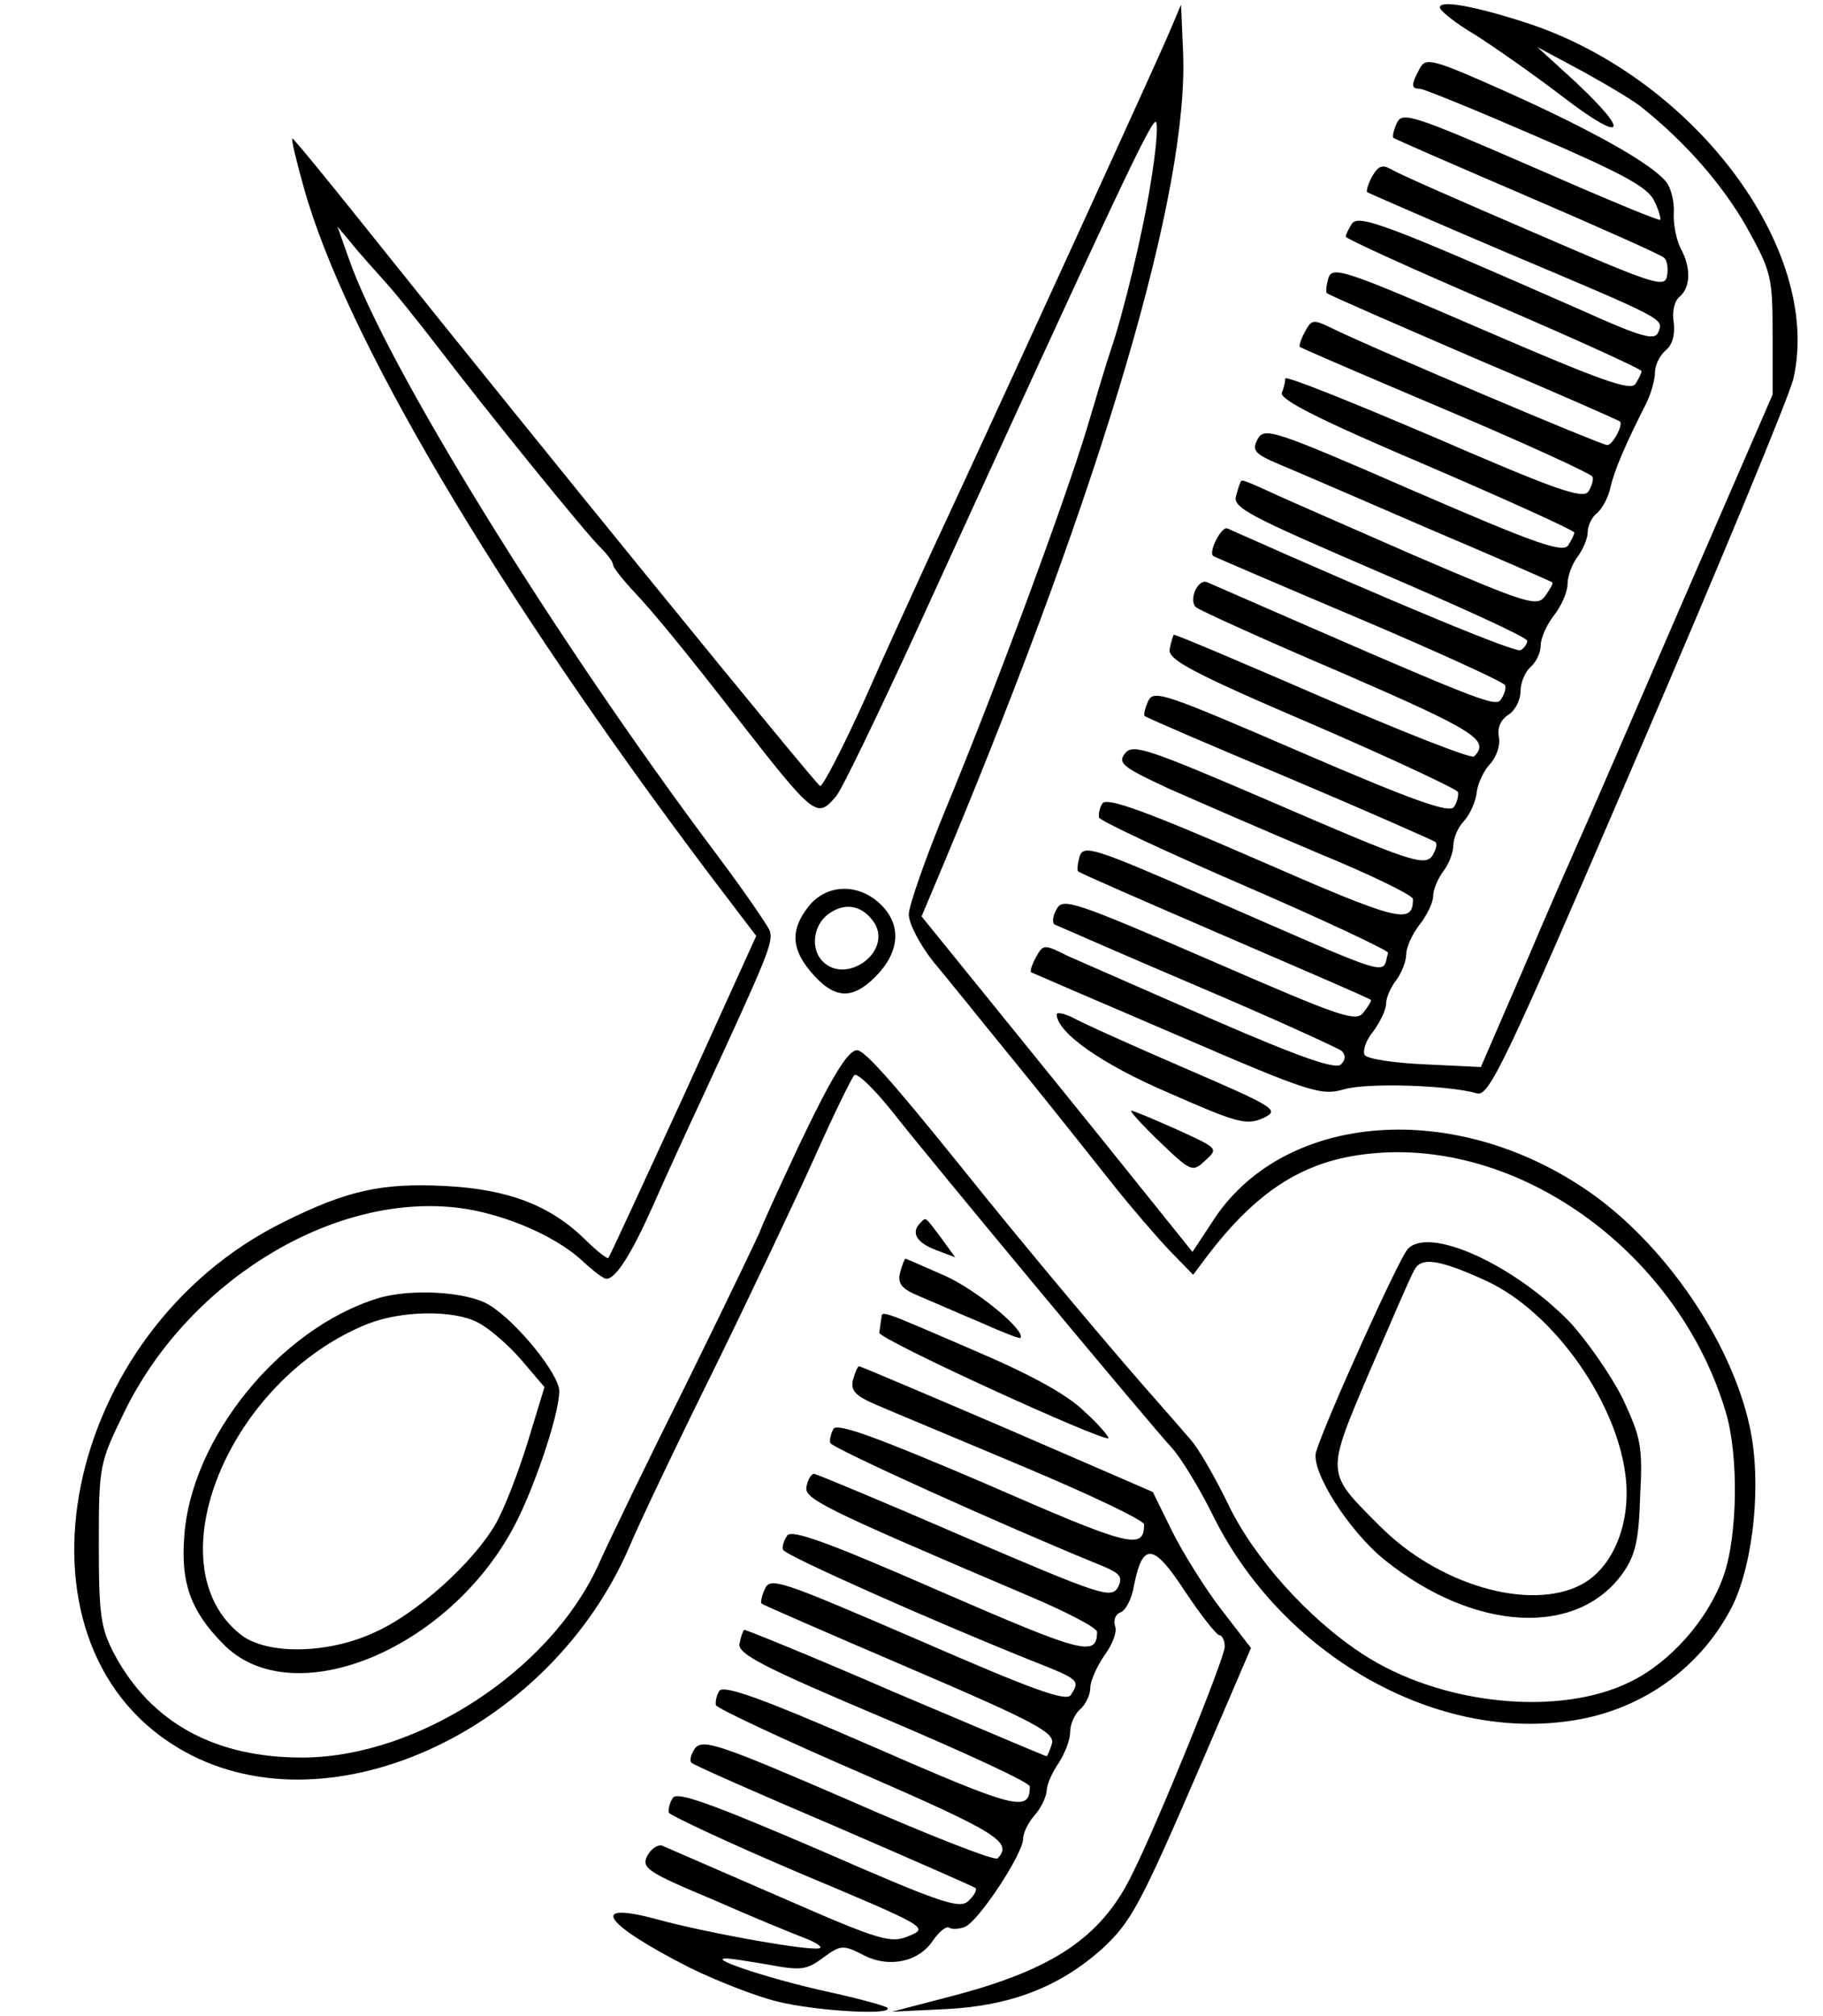 <?xml version="1.0" encoding="UTF-8"?><svg xmlns="http://www.w3.org/2000/svg" xmlns:xlink="http://www.w3.org/1999/xlink" height="299.8" preserveAspectRatio="xMidYMid meet" version="1.0" viewBox="10.8 -0.2 271.2 299.8" width="271.2" zoomAndPan="magnify"><g id="change1_1"><path d="m2250 2991c0-5 24-24 53-41 28-18 87-59 130-92 90-69 103-57 20 21l-58 53 69-37c38-21 78-45 88-54 66-53 119-115 154-176 37-67 39-74 39-160v-90l-139-320c-76-176-144-333-152-350-7-16-43-97-78-180l-65-150-83 4c-46 2-86 8-90 14-3 6 2 22 13 35 10 14 19 32 19 41s7 25 15 35c8 11 15 28 15 39 0 10 9 30 20 44s20 33 20 42c0 10 7 26 15 37 8 10 15 28 15 38 0 11 7 28 16 37 9 10 18 30 19 44 2 13 11 32 20 41 9 10 15 27 13 39-3 14 2 26 14 34 10 6 18 22 18 35s7 29 15 36 15 21 15 32 9 31 20 45 20 35 20 47c0 11 7 30 15 40 8 11 15 27 15 37 0 9 6 22 14 28 8 7 17 24 20 39 6 26 24 67 53 124 7 14 13 35 13 46s7 25 16 33c10 8 14 23 12 41-3 16 1 33 9 39 16 14 17 43 1 72-6 12-11 36-10 52 1 17-4 37-11 46-21 27-110 77-237 134-112 50-121 52-130 35-13-24-13-30 0-30 6 0 84-32 174-71 130-56 166-76 175-96 7-14 10-27 9-28-2-2-88 34-193 80-177 77-191 81-199 64-5-11-7-21-5-22 2-2 92-41 199-87s199-87 203-91c5-3 7-16 5-27-3-19-18-14-198 64-107 46-203 88-212 94-14 8-20 5-29-11-6-11-9-22-7-23s95-42 208-90c237-100 233-98 225-118-5-13-24-8-113 32-291 128-333 144-343 129-5-8-9-16-9-19s99-48 220-100 220-97 220-100-4-11-9-19c-7-11-52 5-230 82-204 88-221 94-227 75-3-11-4-21-2-22 1-2 100-45 218-96 118-50 216-93 218-95 5-5-11-35-19-35-9 0-356 147-412 175-25 12-28 12-38-7-6-11-9-21-7-22 2-2 100-44 218-94s216-95 217-99c2-4-1-14-6-22-8-12-50 3-230 81-122 52-221 92-221 87 0-4-2-14-5-21-4-10 55-40 215-108 121-52 220-97 220-100s-4-11-9-19c-8-12-50 3-230 81-209 91-222 95-232 77-9-17-5-22 33-38 24-10 124-53 223-96 99-42 181-78 182-79 2-2-3-10-10-20-12-17-25-13-193 59-98 43-197 86-218 96-22 10-40 18-41 16-2-1-5-11-8-22-6-18 18-30 213-114 121-52 220-97 220-102 0-4-4-11-10-14-7-4-173 64-436 181-9 4-29-36-21-41 1-1 99-43 217-93s216-95 217-99c2-4-1-14-6-21-8-13-27-5-437 174-14 6-28-26-17-37 4-4 103-49 218-98 198-86 220-100 196-124-4-4-105 36-226 88-120 52-219 94-221 93-1-2-4-11-6-22-2-15 32-34 212-111 118-51 216-97 217-101 1-5-1-15-6-22-6-10-58 8-227 81-204 88-220 94-228 76-5-11-7-21-5-22 2-2 99-44 214-92 116-49 213-92 218-95 4-3 1-13-5-22-12-14-36-6-228 77-195 84-216 91-228 77-12-15-4-21 65-53 43-19 142-62 220-95 78-32 142-63 143-69 0-39-20-34-235 60-161 70-221 92-227 82-4-6-6-16-5-21 2-5 100-51 218-102s213-96 212-99c-10-34 17-42-270 83-169 74-183 78-189 60-3-11-4-21-2-22 1-2 100-45 218-96s216-93 217-95c2-1-3-9-10-18-11-16-31-9-229 77-203 88-219 93-228 76-6-10-7-21-3-23 5-2 100-44 213-92s209-92 214-96c6-6 6-13-1-20-8-8-60 10-189 66-99 43-196 86-217 95-36 18-37 18-48-2-6-11-9-21-7-22s99-43 216-93c199-86 215-91 250-81s155 6 197-6c18-6 42 44 240 505 121 281 225 532 231 558 44 193-150 450-400 530-78 25-126 33-126 22z" fill="inherit" transform="matrix(.1 0 0 -.1 0 300)"/><path d="m1848 2955c-14-34-236-520-357-780-20-44-64-139-96-212-33-73-63-131-67-130-6 2-428 520-682 838-56 70-102 126-103 125-2-1 6-34 17-73 61-220 286-600 603-1021l70-92-108-238c-60-130-110-239-112-241-1-2-17 10-34 27-52 51-114 75-207 80-95 5-147-6-243-54-329-163-421-622-157-781 216-131 553 20 673 300 12 29 67 145 123 258 56 114 124 258 152 320 28 63 55 118 59 122s30-21 57-55c58-74 380-461 415-499 13-14 42-61 63-104 102-203 325-331 526-303 108 14 199 79 246 173 31 65 43 183 25 265-28 130-131 278-247 355-201 134-451 110-553-51l-29-44-94 117c-52 65-143 177-202 250l-107 132 37 88c234 561 361 992 352 1198l-3 70-17-40zm-28-224c-11-72-41-196-60-251-5-14-20-65-35-115-32-106-133-380-210-566-30-73-55-144-55-157 0-14 17-46 37-71 21-25 43-53 50-61 6-8 47-58 90-111s100-125 127-159 65-78 84-98l35-36 21 28c77 101 149 145 251 153 220 18 450-151 520-384 20-65 18-186-3-245-23-65-79-128-138-157-106-53-283-35-399 41-80 52-162 143-200 223-19 39-44 83-56 96-11 13-33 38-47 54-64 72-197 230-297 355-100 124-141 170-152 170-14 0-39-42-88-145-30-64-55-119-55-121s-48-102-107-222c-60-120-121-246-136-280-72-155-266-282-436-284-132-1-228 51-283 154-20 38-23 57-23 163 0 118 1 121 38 197 92 189 299 320 483 305 69-5 155-40 198-80 16-15 32-27 36-27 14 0 37 36 70 110 18 41 51 113 73 160 97 210 106 231 100 248-4 9-39 60-78 112-244 325-496 734-549 890l-16 45 21-25c11-14 33-38 48-55 15-16 51-61 81-100 75-98 220-277 242-298 10-10 18-21 18-25s15-23 33-42c29-31 74-86 148-181 120-154 122-155 151-121 8 9 62 121 120 247 300 656 352 767 356 755 3-7-1-47-8-89z" fill="inherit" transform="matrix(.1 0 0 -.1 0 300)"/><path d="m1311 1654c-27-34-26-62 2-96 35-42 62-44 97-9 37 37 40 78 7 109s-80 29-106-4zm98-25c26-43-42-92-77-57-19 19-14 55 9 71 25 18 51 12 68-14z" fill="inherit" transform="matrix(.1 0 0 -.1 0 300)"/><path d="m2202 1144c-13-14-122-255-136-301-9-28 49-119 103-162 133-106 285-114 353-19 19 27 24 49 26 115 4 74 1 87-26 145-17 34-53 86-79 114-84 86-210 143-241 108zm117-47c102-47 198-185 208-297 6-68-21-131-67-155-77-40-213 0-300 88-80 80-80 75-15 228 32 74 61 142 67 152 10 20 37 16 107-16z" fill="inherit" transform="matrix(.1 0 0 -.1 0 300)"/><path d="m670 1071c-146-45-279-209-288-356-5-68 10-109 57-157 99-104 327-16 429 165 31 54 72 174 72 210 0 25-63 103-104 128-32 20-117 25-166 10zm149-36c16-8 45-33 64-55l35-41-25-82c-14-45-35-100-48-122-33-57-116-132-178-160-69-33-162-35-201-4-131 103-18 379 189 462 51 20 128 21 164 2z" fill="inherit" transform="matrix(.1 0 0 -.1 0 300)"/><path d="m1680 1493c1-27 67-74 168-117 100-44 114-48 139-37 25 12 21 15-118 75-79 34-154 68-166 75-13 6-23 8-23 4z" fill="inherit" transform="matrix(.1 0 0 -.1 0 300)"/><path d="m1833 1304c47-45 49-46 68-28 20 18 19 18-42 46-34 15-64 28-68 28-3 0 16-21 42-46z" fill="inherit" transform="matrix(.1 0 0 -.1 0 300)"/><path d="m1477 1183c-14-14-6-29 23-40l29-11-21 29c-25 33-22 31-31 22z" fill="inherit" transform="matrix(.1 0 0 -.1 0 300)"/><path d="m1447 1109c-4-16 2-24 29-35 19-8 60-26 91-39 31-14 57-24 59-23 9 10-63 70-111 92-32 14-59 26-60 26s-5-9-8-21z" fill="inherit" transform="matrix(.1 0 0 -.1 0 300)"/><path d="m1419 1040c-1-5-2-15-3-20-1-10 334-163 341-157 1 2-14 20-35 39-25 25-79 55-166 92-146 63-135 59-137 46z" fill="inherit" transform="matrix(.1 0 0 -.1 0 300)"/><path d="m1377 950c-4-16 3-24 36-38 23-10 122-51 219-92 98-41 177-79 178-85 0-39-20-34-235 60-159 68-221 91-227 82-4-7-6-16-5-21 3-8 260-124 400-181 32-13 36-18 28-34-10-17-25-12-228 75-120 52-221 94-224 94-4 0-9-8-11-18-5-19 19-31 329-163 57-24 103-48 103-54 0-38-21-32-235 61-167 73-220 92-226 82-5-7-8-17-6-21 2-8 225-107 370-165 71-28 72-29 58-51-7-10-55 7-227 82-204 88-220 94-228 76-5-11-7-21-5-22 2-2 101-45 220-96 187-80 216-96 212-112-3-10-7-19-8-19-2 0-103 43-226 95-122 53-223 94-224 93-2-2-5-11-7-21-2-15 34-34 214-110 120-51 218-96 218-102 0-39-20-34-235 60-161 70-221 92-227 82-4-6-6-16-5-21 2-5 100-51 218-102 202-88 224-102 201-126-4-4-104 35-222 87-192 83-216 91-228 77-6-9-9-19-5-22 5-4 100-46 213-94 113-49 207-90 209-92 3-3-2-11-10-19-13-13-40-4-223 76-161 69-211 87-217 77-5-7-7-17-6-22 2-4 89-45 195-90 188-79 192-81 163-93-28-12-42-8-193 58-90 39-168 73-175 76-6 2-16-4-22-15-9-18-1-24 97-65 59-26 120-51 136-57s27-13 24-15c-6-7-168 22-241 42-106 29-82-6 48-72 39-19 97-42 130-50 57-14 174-21 163-9-4 3-44 14-90 24-82 18-173 48-152 49 6 1 35-4 65-9 48-9 57-8 81 10 26 19 30 20 59 5 39-21 84-11 105 21 9 13 20 22 24 19 5-3 15-2 23 1 20 7 87 109 87 131 0 9 8 25 17 35s17 26 18 36c0 10 9 29 18 42 9 14 17 34 17 46s7 27 15 34 15 21 15 32c0 10 10 32 21 48 12 16 19 35 16 43-3 9 0 18 8 21s17 21 20 40c13 65 29 63 76-9 24-36 47-65 51-65s8-8 8-17c0-17-101-266-139-341-45-91-116-139-264-178l-92-24 82 4c95 5 167 33 230 89 44 41 56 62 152 285l70 163-44 57c-24 31-57 84-73 116l-29 59-217 94c-119 51-218 93-220 93s-6-9-9-20z" fill="inherit" transform="matrix(.1 0 0 -.1 0 300)"/></g></svg>